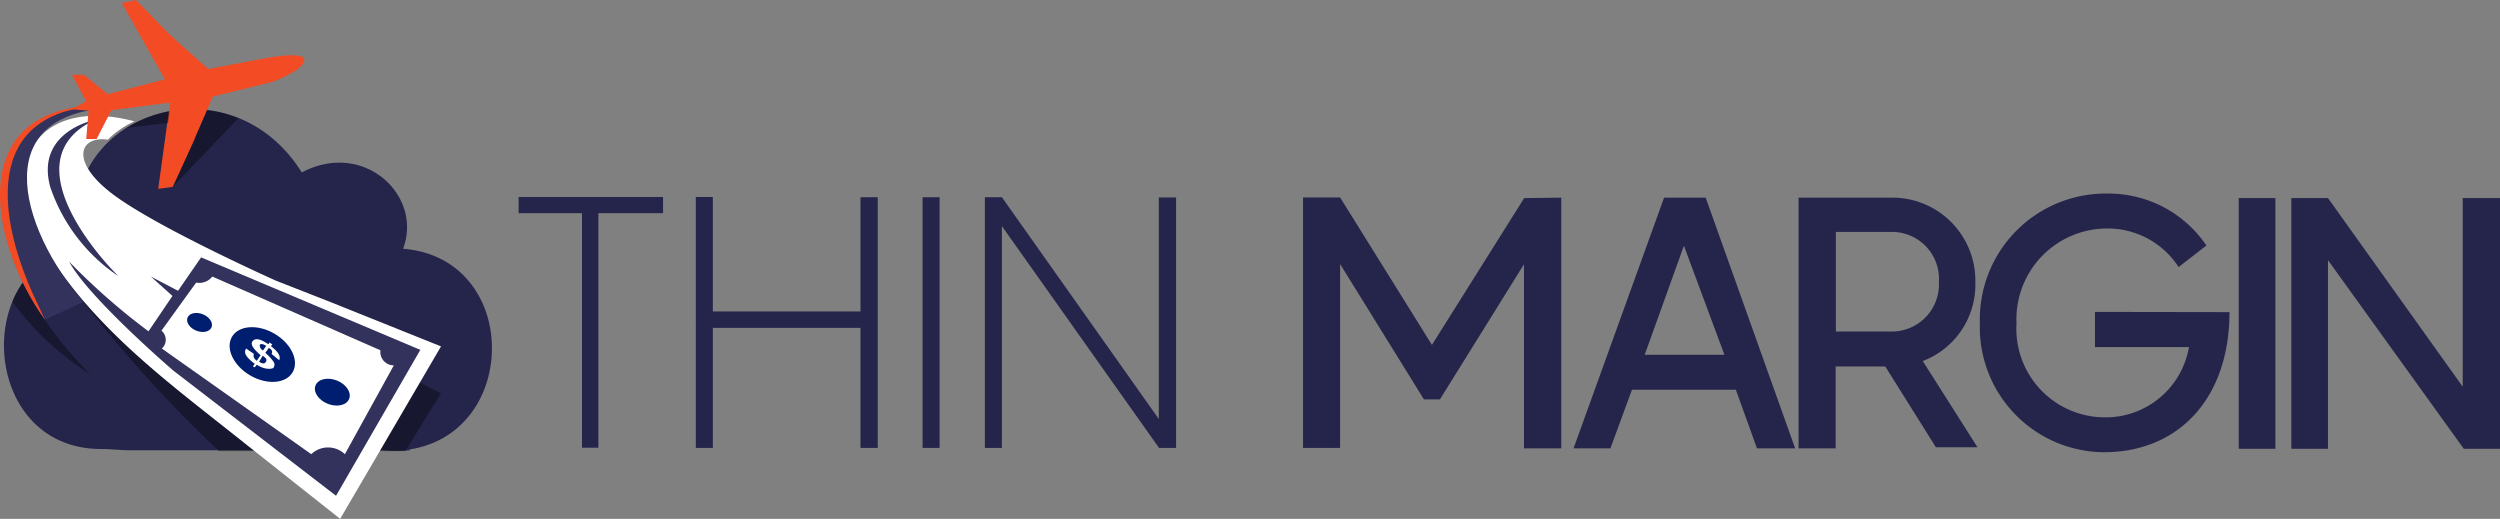 <svg xmlns="http://www.w3.org/2000/svg" viewBox="0 0 115.98 24.07"><rect x="0" y="0" width="115.98" height="24.07" fill="#808080" stroke="none"/><defs><style>.cls-1,.cls-2{fill:#25254c;}.cls-2,.cls-3,.cls-4,.cls-5,.cls-6{fill-rule:evenodd;}.cls-3{opacity:0.38;}.cls-4,.cls-8{fill:#fff;}.cls-5{fill:#32325d;}.cls-6{fill:#f34c25;}.cls-7{fill:#001e70;}</style></defs><title>icon-thin-black</title><g id="Layer_2" data-name="Layer 2"><g id="Layer_1-2" data-name="Layer 1"><path class="cls-1" d="M30.76,9.89h-3V20.77H27V9.89H24.06V9.14h6.7Z"/><path class="cls-1" d="M40.72,9.15V20.78h-.8V15.21H33.07v5.57h-.79V9.14h.79v5.31h6.85V9.15Z"/><path class="cls-1" d="M42.8,9.15h.79V20.78h-.79Z"/><path class="cls-1" d="M54.56,9.16V20.78h-.79L46.48,10.49V20.78h-.79V9.15h.79l7.28,10.29V9.16Z"/><path class="cls-1" d="M72.43,9.17V20.8H70.7V12.26l-3.9,6.27h-.74l-3.89-6.28v8.53H60.45V9.16h1.72L66.43,16l4.28-6.81Z"/><path class="cls-1" d="M80.53,18.08H75.71l-1,2.72H73l4.2-11.63h1.93L83.28,20.8H81.51ZM80,16.46,78.12,11.4,76.3,16.46Z"/><path class="cls-1" d="M87.46,17H85.16V20.8H83.44V9.17h4.26a3.85,3.85,0,0,1,3.94,3.93,3.79,3.79,0,0,1-2.44,3.65l2.54,4H89.81Zm-2.29-1.62H87.7a2.19,2.19,0,0,0,2.25-2.31,2.18,2.18,0,0,0-2.24-2.31H85.17Z"/><path class="cls-1" d="M103.43,14.48c0,4-2.36,6.5-5.83,6.5a5.8,5.8,0,0,1-5.75-6,5.84,5.84,0,0,1,5.93-6,5.48,5.48,0,0,1,4.58,2.41l-1.29,1a3.91,3.91,0,0,0-3.29-1.79A4.21,4.21,0,0,0,93.55,15a4.11,4.11,0,0,0,4,4.36,3.92,3.92,0,0,0,4-3.26H97.19V14.47Z"/><path class="cls-1" d="M103.86,9.19h1.7V20.82h-1.7Z"/><path class="cls-1" d="M116,9.19V20.82h-1.7L108,12.07v8.75h-1.7V9.19H108l6.25,8.75V9.19Z"/><path class="cls-2" d="M19,20.85c5.15-.79,5.14-8.88-.3-9.31C19.63,9.06,16.87,6.48,14,8,10.55,2.48,2.32,5.36,3.68,11.46c-5,.86-4.61,9.36,1,9.37.47,0,.93.06,1.4.06H17.74a7.71,7.71,0,0,0,1.27,0Z"/><path class="cls-3" d="M6.63,10.81,3.87,14a60.25,60.25,0,0,0,6.29,6.93h7.58c.36,0,.71,0,1.06,0l1.66-2.68c-4.66-2.41-9.25-4.85-13.83-7.39Z"/><path class="cls-3" d="M1.06,13.11A4,4,0,0,0,.57,14,13.33,13.33,0,0,0,4.2,17.37a16.14,16.14,0,0,1-3.14-4.26Z"/><path class="cls-4" d="M15.78,24.07l2.34-4,2.34-4-5.11-2.05-2.55-1S7.25,10.54,5.22,9,3.72,6.29,5,6.48a4.19,4.19,0,0,1,1.24-.85C1.58,4.4-.14,7.83,2,11.38c2.35,3.92,6,6.5,9.46,9.27l4.32,3.42Z"/><path class="cls-4" d="M16,21l-.93-.62c-.17.29-.22.36-.38.65l.92.66L16,21Z"/><path class="cls-4" d="M14.6,20.1l-.94-.63-.35.61.92.66c.16-.29.2-.36.37-.64Z"/><path class="cls-5" d="M2.09,14.83,3.87,14C.93,10.65-.88,4.79,6,5c-7.72-.78-6.67,6-3.87,9.88Z"/><path class="cls-6" d="M5,4.89C-1,5-.13,10.28,1.79,14.2l.29.63C-.6,11.09-1.67,4.73,5,4.89Z"/><path class="cls-5" d="M4.33,5.58s-2.69.56-2,3.09a8.11,8.11,0,0,0,3.16,4.14s-.2-.2-.5-.53c-1.22-1.38-4-5.07-.63-6.7Z"/><g id="Shape_6" data-name="Shape 6"><path class="cls-6" d="M12.16,2.73l-2.5.47L8.31,2l-.53-.49L6.31,0,5.65.14l2,3.54L5,4.37l-1.11-.9-.55,0L4,4.7l-.69.37.8.06L4,6.45l.48,0,.69-1.34,2.72-.35-.55,4,.67-.09L9,6.54l.08-.21.79-1.85,2.76-.68s1.43-.51,1.49-1S12.16,2.73,12.16,2.73Z"/></g><path class="cls-5" d="M3.21,12.14c.9,1.68,4.84,5.06,4.84,5.06L15.59,23l3.91-6.77L9.33,11.94,8.26,13.49,7,12.83l1,.9L6.89,15.37A30.42,30.42,0,0,1,3.21,12.14Zm4.28,3.2L9.1,13.11a.77.77,0,0,0,.75-.28l7.8,3.42a.62.62,0,0,0,.62.7L16,21.07a1.13,1.13,0,0,0-1.56,0l-6.93-4.9A.55.55,0,0,0,7.49,15.34Z"/><ellipse class="cls-7" cx="9.25" cy="14.96" rx="0.41" ry="0.6" transform="translate(-8.07 17.98) rotate(-68.16)"/><ellipse class="cls-7" cx="15.41" cy="18.19" rx="0.58" ry="0.84" transform="translate(-7.2 25.73) rotate(-68.16)"/><path class="cls-3" d="M8.06,8.62l3-3.14a5.87,5.87,0,0,0-1.45-.37Z"/><path class="cls-3" d="M5.86,5.94,7.8,5.7l.07-.54A6.14,6.14,0,0,0,5.86,5.94Z"/><ellipse class="cls-7" cx="12.16" cy="16.45" rx="1.12" ry="1.63" transform="translate(-8.17 18.64) rotate(-59.68)"/><path class="cls-8" d="M12.6,16.42c.06-.13,0-.21-.13-.28l-.16.23a2.37,2.37,0,0,1,.38.41c.1.16,0,.25,0,.28s-.33.15-.78-.14l-.09.12L11.73,17l.09-.12c-.42-.32-.53-.52-.4-.71l.35.24c0,.1-.05.17.14.33l.18-.26c-.24-.21-.5-.47-.38-.64s.36-.13.74.13l.06-.08.12.09-.06.08c.19.15.5.41.38.65Zm-.58.36c.09.06.25.14.32,0s-.05-.19-.15-.28Zm.33-.73c-.16-.11-.26-.1-.29-.06s0,.19.14.27Z"/></g></g></svg>